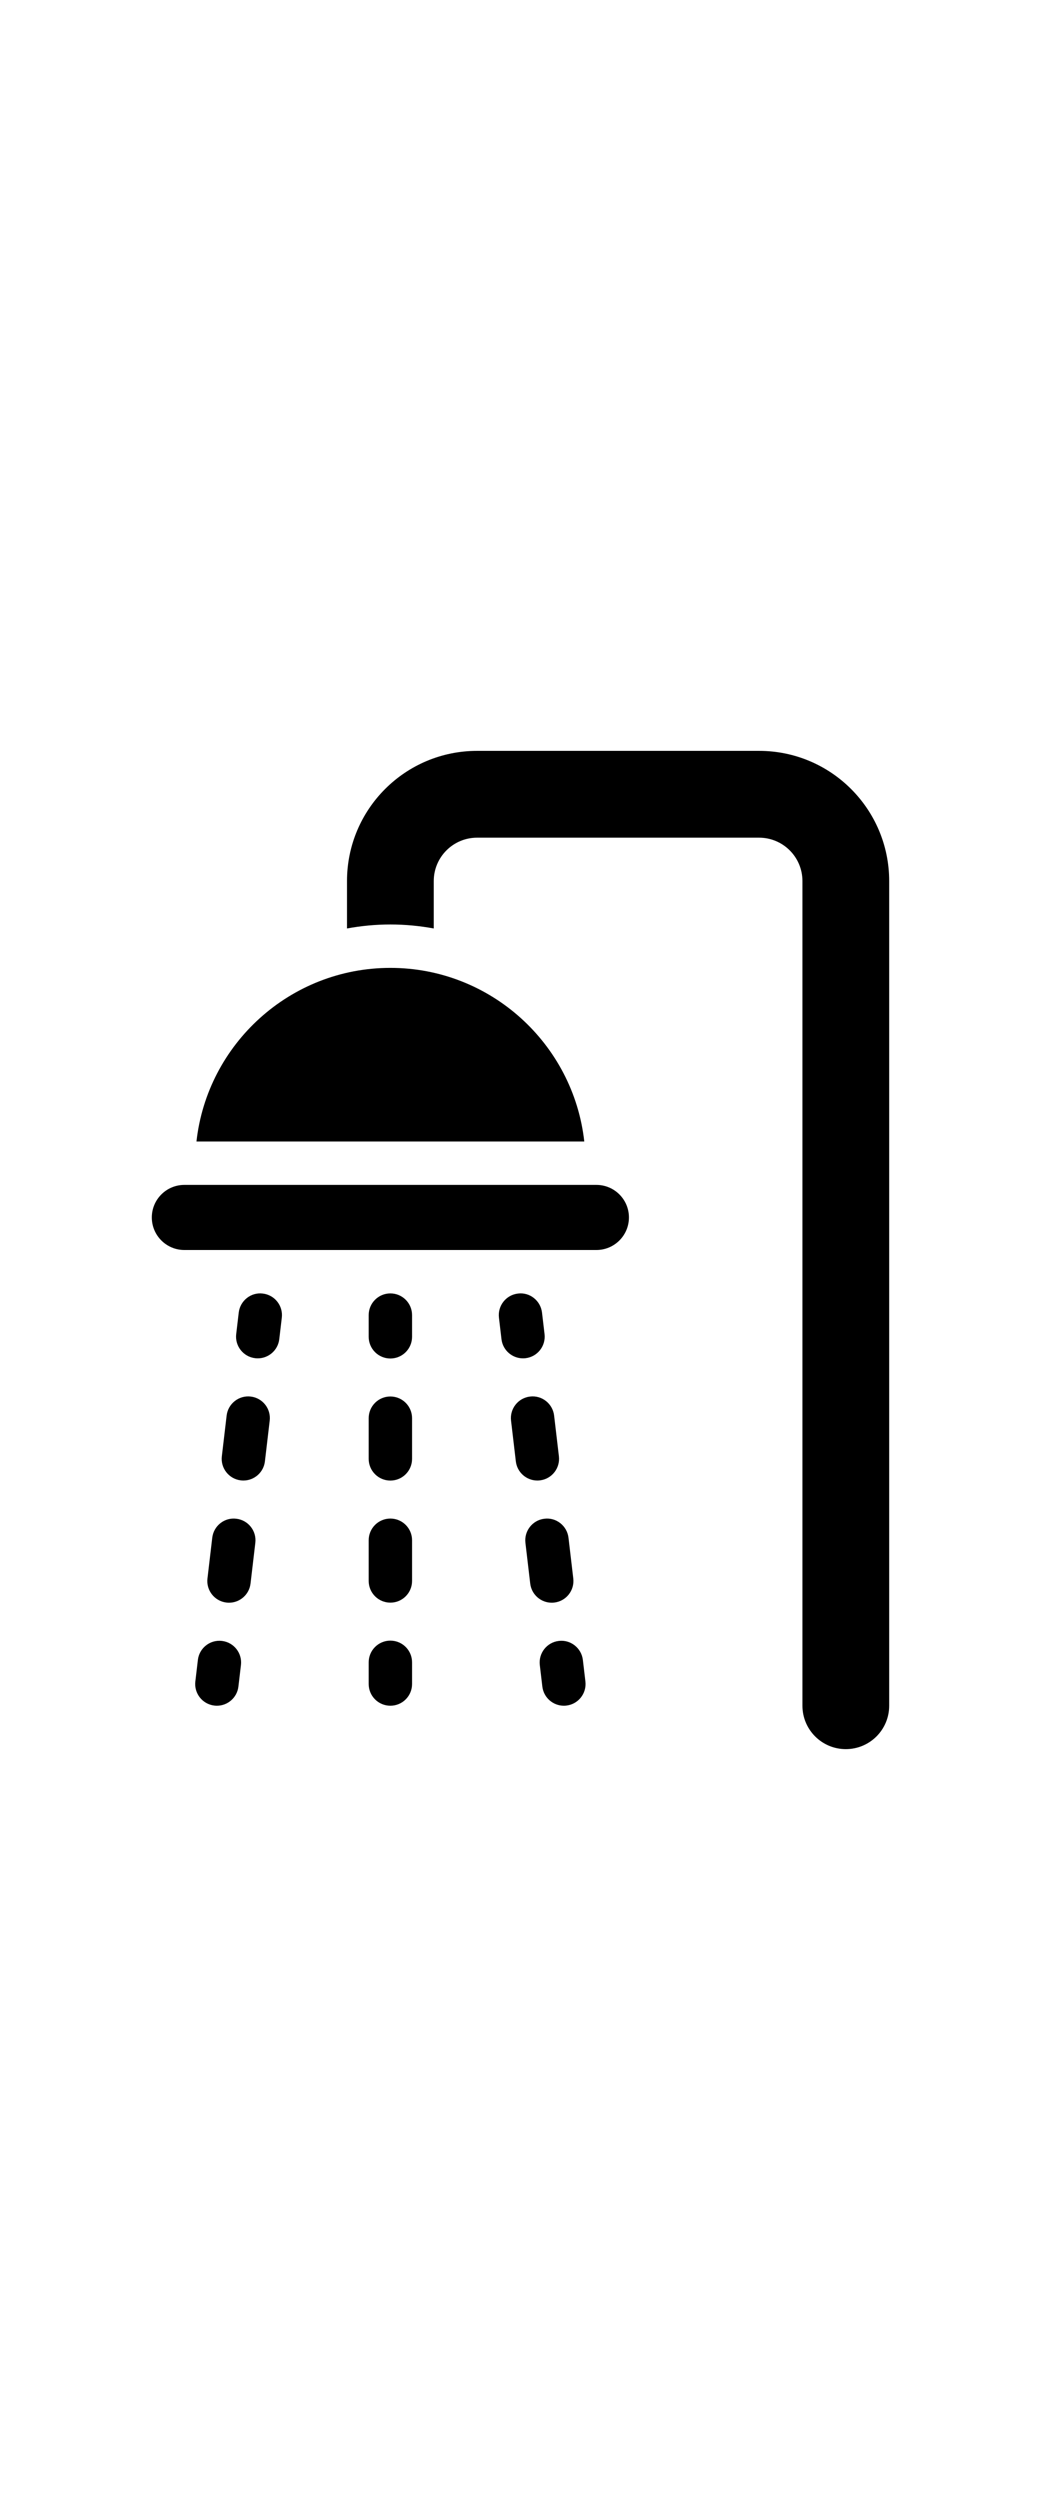 <svg id="Layer_1" xmlns="http://www.w3.org/2000/svg" style="width: 20px;" viewBox="0 0 48 48"><path d="M35,1h-13c-3.314,0-6,2.686-6,6v2.184c.65-.119,1.318-.184,2-.184s1.35,.065,2,.184v-2.184c0-1.105,.895-2,2-2h13c1.105,0,2,.895,2,2V45c0,1.105,.895,2,2,2s2-.895,2-2V7c0-3.314-2.686-6-6-6Z"/><path d="M26.941,19c-.5-4.493-4.317-8-8.941-8s-8.442,3.507-8.941,8H26.941Z"/><path d="M27.5,24H8.5c-.828,0-1.5-.672-1.5-1.5h0c0-.828,.672-1.5,1.5-1.5H27.5c.828,0,1.5,.672,1.5,1.5h0c0,.828-.672,1.5-1.5,1.5Z"/><path d="M18,29c-.552,0-1-.447-1-1v-1c0-.553,.448-1,1-1s1,.447,1,1v1c0,.553-.448,1-1,1Z"/><path d="M18,40.25c-.552,0-1-.447-1-1v-1.875c0-.553,.448-1,1-1s1,.447,1,1v1.875c0,.553-.448,1-1,1Zm0-5.625c-.552,0-1-.447-1-1v-1.875c0-.553,.448-1,1-1s1,.447,1,1v1.875c0,.553-.448,1-1,1Z"/><path d="M18,45c-.552,0-1-.447-1-1v-1c0-.553,.448-1,1-1s1,.447,1,1v1c0,.553-.448,1-1,1Z"/><path d="M24.115,28.993c-.5,0-.932-.374-.992-.883l-.117-.993c-.064-.549,.328-1.046,.876-1.11,.545-.071,1.045,.327,1.11,.877l.117,.992c.064,.549-.328,1.046-.876,1.11-.04,.005-.079,.007-.118,.007Z"/><path d="M25.44,40.253c-.5,0-.932-.374-.992-.883l-.221-1.877c-.064-.549,.328-1.046,.876-1.11,.544-.07,1.045,.327,1.11,.876l.221,1.877c.064,.549-.328,1.046-.876,1.11-.04,.005-.079,.007-.118,.007Zm-.663-5.63c-.5,0-.932-.374-.992-.883l-.221-1.877c-.064-.549,.328-1.046,.876-1.11,.546-.067,1.045,.327,1.11,.876l.221,1.877c.064,.549-.328,1.046-.876,1.11-.04,.005-.079,.007-.118,.007Z"/><path d="M25.999,45c-.5,0-.932-.374-.992-.884l-.117-.992c-.064-.549,.328-1.046,.876-1.11,.542-.068,1.045,.327,1.11,.876l.117,.993c.064,.549-.328,1.046-.876,1.11-.04,.005-.079,.007-.118,.007Z"/><path d="M11.885,28.993c-.039,0-.079-.002-.118-.007-.548-.064-.941-.562-.876-1.11l.117-.992c.064-.55,.567-.947,1.11-.877,.548,.064,.941,.562,.876,1.11l-.117,.993c-.06,.509-.492,.883-.992,.883Z"/><path d="M10.56,40.253c-.039,0-.079-.002-.118-.007-.549-.064-.941-.562-.876-1.11l.221-1.877c.064-.549,.562-.945,1.11-.876,.549,.064,.941,.562,.876,1.11l-.221,1.877c-.06,.509-.492,.883-.992,.883Zm.663-5.63c-.039,0-.079-.002-.118-.007-.548-.064-.941-.562-.876-1.11l.221-1.877c.065-.549,.566-.941,1.11-.876,.549,.064,.941,.562,.876,1.11l-.221,1.877c-.06,.509-.492,.883-.992,.883Z"/><path d="M10.001,45c-.039,0-.079-.002-.118-.007-.548-.064-.941-.562-.876-1.11l.117-.993c.064-.549,.563-.942,1.11-.876,.548,.064,.941,.562,.876,1.11l-.117,.992c-.06,.51-.492,.884-.992,.884Z"/></svg>